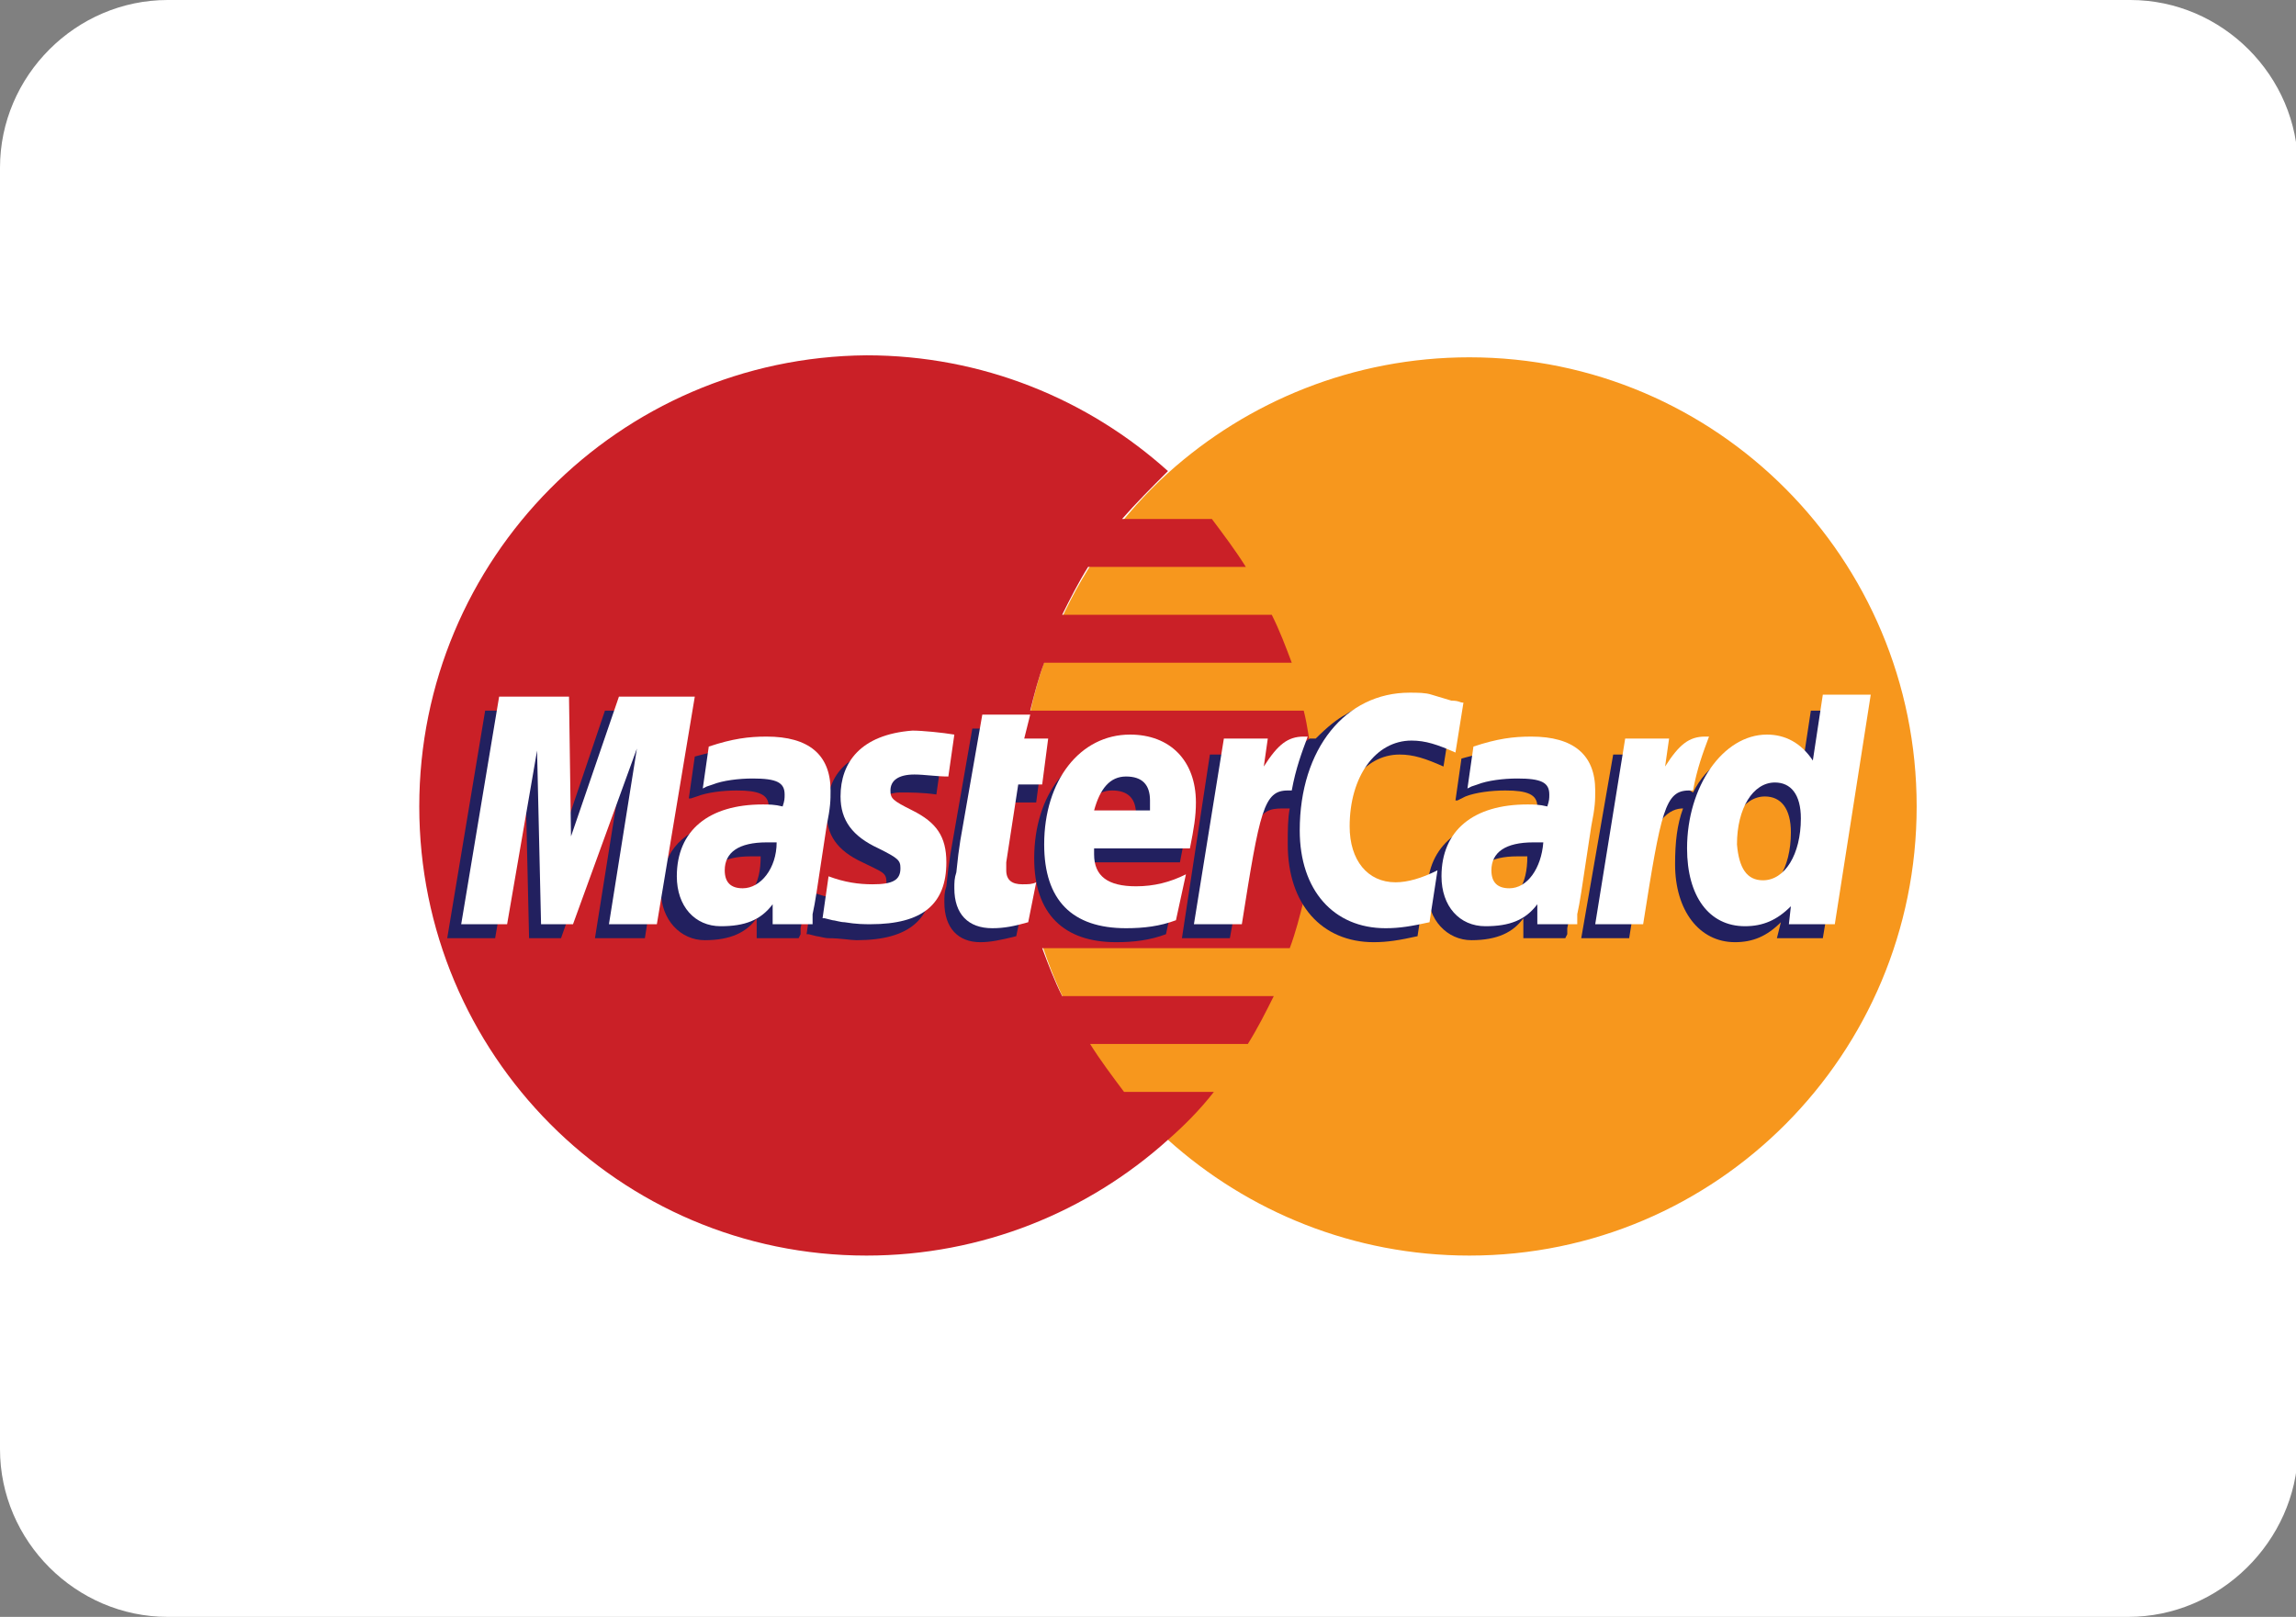 <?xml version="1.0" encoding="utf-8"?>
<!-- Generator: Adobe Illustrator 25.0.1, SVG Export Plug-In . SVG Version: 6.00 Build 0)  -->
<svg version="1.1" id="Layer_1" xmlns="http://www.w3.org/2000/svg" xmlns:xlink="http://www.w3.org/1999/xlink" x="0px" y="0px"
	 viewBox="0 0 115 81" style="enable-background:new 0 0 115 81;" xml:space="preserve">
<rect x="0" y="0" width="115" height="81" fill="#808080" stroke="none"/>
<style type="text/css">
	.st0{fill:#FFFFFF;}
	.st1{fill:#F7971D;}
	.st2{fill:#CA2027;}
	.st3{fill:#22205F;}
	.st4{fill-rule:evenodd;clip-rule:evenodd;fill:#22205F;}
</style>
<g id="Layer_3">
	<path class="st0" d="M106.6,81H8.4C3.8,81,0,77.2,0,72.6V8.4C0,3.8,3.8,0,8.4,0h98.3c4.6,0,8.4,3.8,8.4,8.4v64.3
		C115,77.2,111.2,81,106.6,81z"/>
</g>
<g id="Layer_4">
	<g>
		<g>
			<path class="st1" d="M58.5,57.1c4,3.6,9.3,5.8,15.1,5.8C86,62.9,96,52.8,96,40.4S86,17.9,73.6,17.9c-5.8,0-11.1,2.2-15.1,5.8
				c-4.5,4.1-7.4,10.1-7.4,16.7S54,53,58.5,57.1"/>
			<path class="st2" d="M65.7,38c-0.1-0.8-0.2-1.6-0.4-2.4H51.6c0.2-0.8,0.4-1.6,0.7-2.4h12.4c-0.3-0.8-0.6-1.6-1-2.4H53.2
				c0.4-0.8,0.8-1.6,1.3-2.4h7.9c-0.5-0.8-1.1-1.6-1.7-2.4h-4.5c0.7-0.8,1.5-1.6,2.3-2.4c-4-3.6-9.3-5.8-15.1-5.8
				C31,17.9,21,28,21,40.4s10,22.5,22.4,22.5c5.8,0,11.1-2.2,15.1-5.8c0.8-0.7,1.6-1.5,2.3-2.4h-4.5c-0.6-0.8-1.2-1.6-1.7-2.4h7.9
				c0.5-0.8,0.9-1.6,1.3-2.4H53.2c-0.4-0.8-0.7-1.6-1-2.4h12.4c0.3-0.8,0.5-1.6,0.7-2.4c0.2-0.8,0.3-1.6,0.4-2.4
				c0.1-0.8,0.1-1.6,0.1-2.4C65.9,39.6,65.8,38.8,65.7,38"/>
			<path class="st3" d="M50.9,46.9c-0.8,0.2-1.3,0.3-1.8,0.3c-1.1,0-1.8-0.7-1.8-2c0-0.3,0-0.5,0.1-0.8l0.1-0.9l0.1-0.7l1.1-6.3H51
				l-0.3,1.4h1.5l-0.3,2.3h-1.5L49.8,44c0,0.2,0,0.3,0,0.4c0,0.5,0.3,0.7,0.8,0.7c0.3,0,0.5,0,0.7-0.1L50.9,46.9"/>
			<path class="st3" d="M58.4,46.8c-0.8,0.3-1.6,0.4-2.5,0.4c-2.6,0-4.1-1.4-4.1-4.2c0-3.2,1.8-5.5,4.3-5.5c2,0,3.3,1.3,3.3,3.4
				c0,0.7-0.1,1.3-0.3,2.3h-4.8c0,0.1,0,0.2,0,0.3c0,1.1,0.7,1.6,2.1,1.6c0.9,0,1.7-0.2,2.5-0.6L58.4,46.8 M56.9,41.3
				c0-0.2,0-0.4,0-0.5c0-0.8-0.4-1.2-1.2-1.2s-1.3,0.6-1.6,1.7H56.9z"/>
			<polygon class="st3" points="32.3,47 29.8,47 31.2,38.2 28.1,47 26.5,47 26.3,38.3 24.8,47 22.4,47 24.3,35.6 27.8,35.6 
				27.9,42.7 30.3,35.6 34.1,35.6 			"/>
			<path class="st3" d="M38.1,42.9c-0.3,0-0.3,0-0.5,0c-1.4,0-2.1,0.5-2.1,1.4c0,0.6,0.3,0.9,0.9,0.9C37.6,45.2,38.1,44.3,38.1,42.9
				 M40,47h-2.1v-1c-0.5,0.7-1.3,1.1-2.6,1.1c-1.2,0-2.2-1-2.2-2.5c0-0.4,0.1-0.8,0.2-1.2c0.4-1.4,1.8-2.3,4-2.4c0.3,0,0.7,0,1.1,0
				c0.1-0.3,0.1-0.4,0.1-0.6c0-0.6-0.5-0.8-1.6-0.8c-0.7,0-1.5,0.1-2,0.3L34.6,40h-0.1l0.3-2.1c1.1-0.3,1.9-0.5,2.8-0.5
				c2.1,0,3.2,0.9,3.2,2.7c0,0.5,0,0.8-0.1,1.8l-0.5,3.3l0,0.8l-0.1,0.5v0.3L40,47z"/>
			<path class="st3" d="M70.1,37.8c0.7,0,1.3,0.2,2.2,0.6l0.4-2.5c-0.2-0.1-0.3-0.1-0.6-0.2l-1-0.3c-0.3-0.1-0.7-0.1-1.1-0.1
				c-1.2,0-1.9,0-2.6,0.5C67,36,66.5,36.4,65.9,37h-0.3l-2.5,1.8l0.1-1h-2.6L59.2,47h2.4l0.9-5c0,0,0.3-0.7,0.5-0.9
				c0.4-0.6,0.8-0.6,1.4-0.6c0.1,0,0.1,0,0.2,0c-0.1,0.5-0.1,1.1-0.1,1.8c0,3,1.7,4.9,4.3,4.9c0.7,0,1.3-0.1,2.2-0.3l0.4-2.6
				c-0.8,0.4-1.5,0.6-2.1,0.6c-1.4,0-2.3-1-2.3-2.8C67,39.6,68.3,37.8,70.1,37.8"/>
			<path class="st3" d="M90.7,35.6l-0.5,3.3c-0.6-0.9-1.3-1.3-2.2-1.3c-1.3,0-2.5,0.7-3.2,2.1l0,0l-1.5-0.9l0.1-1h-2.6L79.2,47h2.4
				l0.8-5c0,0,0.6-0.7,0.8-0.9c0.4-0.5,0.8-0.6,1.1-0.6c-0.3,0.8-0.4,1.7-0.4,2.8c0,2.3,1.2,3.9,3,3.9c0.9,0,1.6-0.3,2.3-1L89,47
				h2.3l1.9-11.4H90.7 M87.7,44.8c-0.8,0-1.2-0.6-1.2-1.8c0-1.8,0.8-3.1,1.9-3.1c0.8,0,1.3,0.6,1.3,1.8
				C89.7,43.5,88.9,44.8,87.7,44.8"/>
			<path class="st3" d="M76.5,42.9c-0.3,0-0.3,0-0.5,0c-1.4,0-2.1,0.5-2.1,1.4c0,0.6,0.3,0.9,0.9,0.9C76,45.2,76.5,44.3,76.5,42.9
				 M78.4,47h-2.1v-1c-0.5,0.7-1.3,1.1-2.6,1.1c-1.2,0-2.2-1-2.2-2.5c0-2.2,1.7-3.6,4.3-3.6c0.3,0,0.7,0,1.1,0
				c0.1-0.3,0.1-0.4,0.1-0.6c0-0.6-0.5-0.8-1.6-0.8c-0.7,0-1.5,0.1-2,0.3L73,40.1h-0.1l0.3-2.1c1.1-0.3,1.9-0.5,2.8-0.5
				c2.1,0,3.2,0.9,3.2,2.7c0,0.5,0,0.8-0.1,1.8l-0.5,3.3l0,0.7l-0.1,0.5v0.3L78.4,47z"/>
			<path class="st4" d="M45.1,39.7c0.5,0,1.1,0,1.8,0.1l0.3-2.1c-0.7-0.1-1.6-0.2-2.2-0.2c-2.7,0-3.6,1.5-3.6,3.2
				c0,1.1,0.5,1.9,1.8,2.5c1,0.5,1.2,0.5,1.2,1c0,0.6-0.5,0.9-1.5,0.9c-0.7,0-1.4-0.1-2.2-0.4l-0.3,2.1h0.1l0.4,0.1
				c0.1,0,0.4,0.1,0.6,0.1c0.6,0,1.1,0.1,1.4,0.1c2.7,0,3.8-1.1,3.8-3.1c0-1.3-0.6-2-1.8-2.6c-1-0.5-1.1-0.5-1.1-1
				C43.9,40.1,44.4,39.7,45.1,39.7"/>
			<path class="st0" d="M73.3,35.2l-0.4,2.5c-0.9-0.4-1.5-0.6-2.2-0.6c-1.8,0-3.1,1.8-3.1,4.3c0,1.7,0.9,2.8,2.3,2.8
				c0.6,0,1.3-0.2,2.1-0.6l-0.4,2.6c-0.9,0.2-1.5,0.3-2.2,0.3c-2.6,0-4.3-1.9-4.3-4.9c0-4.1,2.3-6.9,5.5-6.9c0.4,0,0.8,0,1.1,0.1
				l1,0.3C73.1,35.1,73.1,35.2,73.3,35.2"/>
			<path class="st0" d="M65.5,36.9c-0.1,0-0.2,0-0.2,0c-0.8,0-1.3,0.4-2,1.5l0.2-1.4h-2.2l-1.5,9.3h2.4c0.9-5.7,1.1-6.7,2.3-6.7
				c0.1,0,0.1,0,0.2,0C64.9,38.5,65.2,37.7,65.5,36.9L65.5,36.9"/>
			<path class="st0" d="M51.5,46.2c-0.7,0.2-1.2,0.3-1.8,0.3c-1.2,0-1.9-0.7-1.9-2c0-0.3,0-0.5,0.1-0.8l0.1-0.9l0.1-0.7l1.1-6.3h2.4
				L51.3,37h1.2l-0.3,2.3H51l-0.6,3.9c0,0.2,0,0.3,0,0.4c0,0.5,0.3,0.7,0.8,0.7c0.3,0,0.5,0,0.7-0.1L51.5,46.2"/>
			<path class="st0" d="M42.1,39.9c0,1.2,0.6,2,1.9,2.6c1,0.5,1.1,0.6,1.1,1c0,0.6-0.4,0.8-1.4,0.8c-0.7,0-1.4-0.1-2.2-0.4L41.2,46
				h0.1l0.4,0.1c0.1,0,0.4,0.1,0.6,0.1c0.6,0.1,1,0.1,1.3,0.1c2.6,0,3.8-1,3.8-3.1c0-1.3-0.5-2-1.7-2.6c-1-0.5-1.1-0.6-1.1-1
				c0-0.5,0.4-0.8,1.2-0.8c0.5,0,1.1,0.1,1.7,0.1l0.3-2.1c-0.6-0.1-1.6-0.2-2.1-0.2C43.1,36.8,42.1,38.2,42.1,39.9"/>
			<path class="st0" d="M91.9,46.3h-2.3l0.1-0.9c-0.7,0.7-1.4,1-2.3,1c-1.8,0-2.9-1.5-2.9-3.9c0-3.1,1.8-5.7,4-5.7
				c0.9,0,1.7,0.4,2.3,1.3l0.5-3.3h2.4L91.9,46.3 M88.3,44.1c1.1,0,1.9-1.3,1.9-3.1c0-1.2-0.5-1.8-1.3-1.8c-1.1,0-1.9,1.3-1.9,3.1
				C87.1,43.5,87.5,44.1,88.3,44.1"/>
			<path class="st0" d="M58.9,46.1c-0.8,0.3-1.6,0.4-2.5,0.4c-2.7,0-4.1-1.4-4.1-4.2c0-3.2,1.8-5.5,4.3-5.5c2,0,3.3,1.3,3.3,3.4
				c0,0.7-0.1,1.3-0.3,2.3h-4.8c0,0.1,0,0.2,0,0.3c0,1.1,0.7,1.6,2.1,1.6c0.9,0,1.7-0.2,2.5-0.6L58.9,46.1 M57.6,40.6
				c0-0.2,0-0.4,0-0.5c0-0.8-0.4-1.2-1.2-1.2s-1.3,0.6-1.6,1.7H57.6z"/>
			<polygon class="st0" points="32.9,46.3 30.5,46.3 31.9,37.5 28.7,46.3 27.1,46.3 26.9,37.6 25.4,46.3 23.1,46.3 25,34.9 
				28.5,34.9 28.6,41.9 31,34.9 34.8,34.9 			"/>
			<path class="st0" d="M38.9,42.2c-0.3,0-0.4,0-0.5,0c-1.4,0-2.1,0.5-2.1,1.4c0,0.6,0.3,0.9,0.9,0.9C38.1,44.5,38.9,43.5,38.9,42.2
				 M40.7,46.3h-2v-1c-0.6,0.8-1.4,1.1-2.6,1.1c-1.3,0-2.2-1-2.2-2.5c0-2.3,1.6-3.6,4.3-3.6c0.3,0,0.6,0,1,0.1
				c0.1-0.3,0.1-0.4,0.1-0.6c0-0.6-0.4-0.8-1.6-0.8c-0.7,0-1.5,0.1-2,0.3l-0.3,0.1l-0.2,0.1l0.3-2.1c1.2-0.4,2-0.5,2.9-0.5
				c2.1,0,3.2,0.9,3.2,2.7c0,0.5,0,0.8-0.2,1.8l-0.5,3.3l-0.1,0.6l-0.1,0.5v0.3L40.7,46.3z"/>
			<path class="st0" d="M77.3,42.2c-0.3,0-0.4,0-0.5,0c-1.4,0-2.1,0.5-2.1,1.4c0,0.6,0.3,0.9,0.9,0.9C76.5,44.5,77.2,43.5,77.3,42.2
				 M79,46.3h-2v-1c-0.6,0.8-1.4,1.1-2.6,1.1c-1.3,0-2.2-1-2.2-2.5c0-2.3,1.6-3.6,4.3-3.6c0.3,0,0.6,0,1,0.1
				c0.1-0.3,0.1-0.4,0.1-0.6c0-0.6-0.4-0.8-1.6-0.8c-0.7,0-1.5,0.1-2,0.3l-0.3,0.1l-0.2,0.1l0.3-2.1c1.2-0.4,2-0.5,2.9-0.5
				c2.1,0,3.2,0.9,3.2,2.7c0,0.5,0,0.8-0.2,1.8l-0.5,3.3l-0.1,0.6L79,45.8v0.3L79,46.3z"/>
			<path class="st0" d="M85.6,36.9c-0.1,0-0.2,0-0.2,0c-0.8,0-1.3,0.4-2,1.5l0.2-1.4h-2.2l-1.5,9.3h2.4c0.9-5.7,1.1-6.7,2.3-6.7
				c0.1,0,0.1,0,0.2,0C85,38.5,85.3,37.7,85.6,36.9L85.6,36.9"/>
		</g>
	</g>
</g>
</svg>
